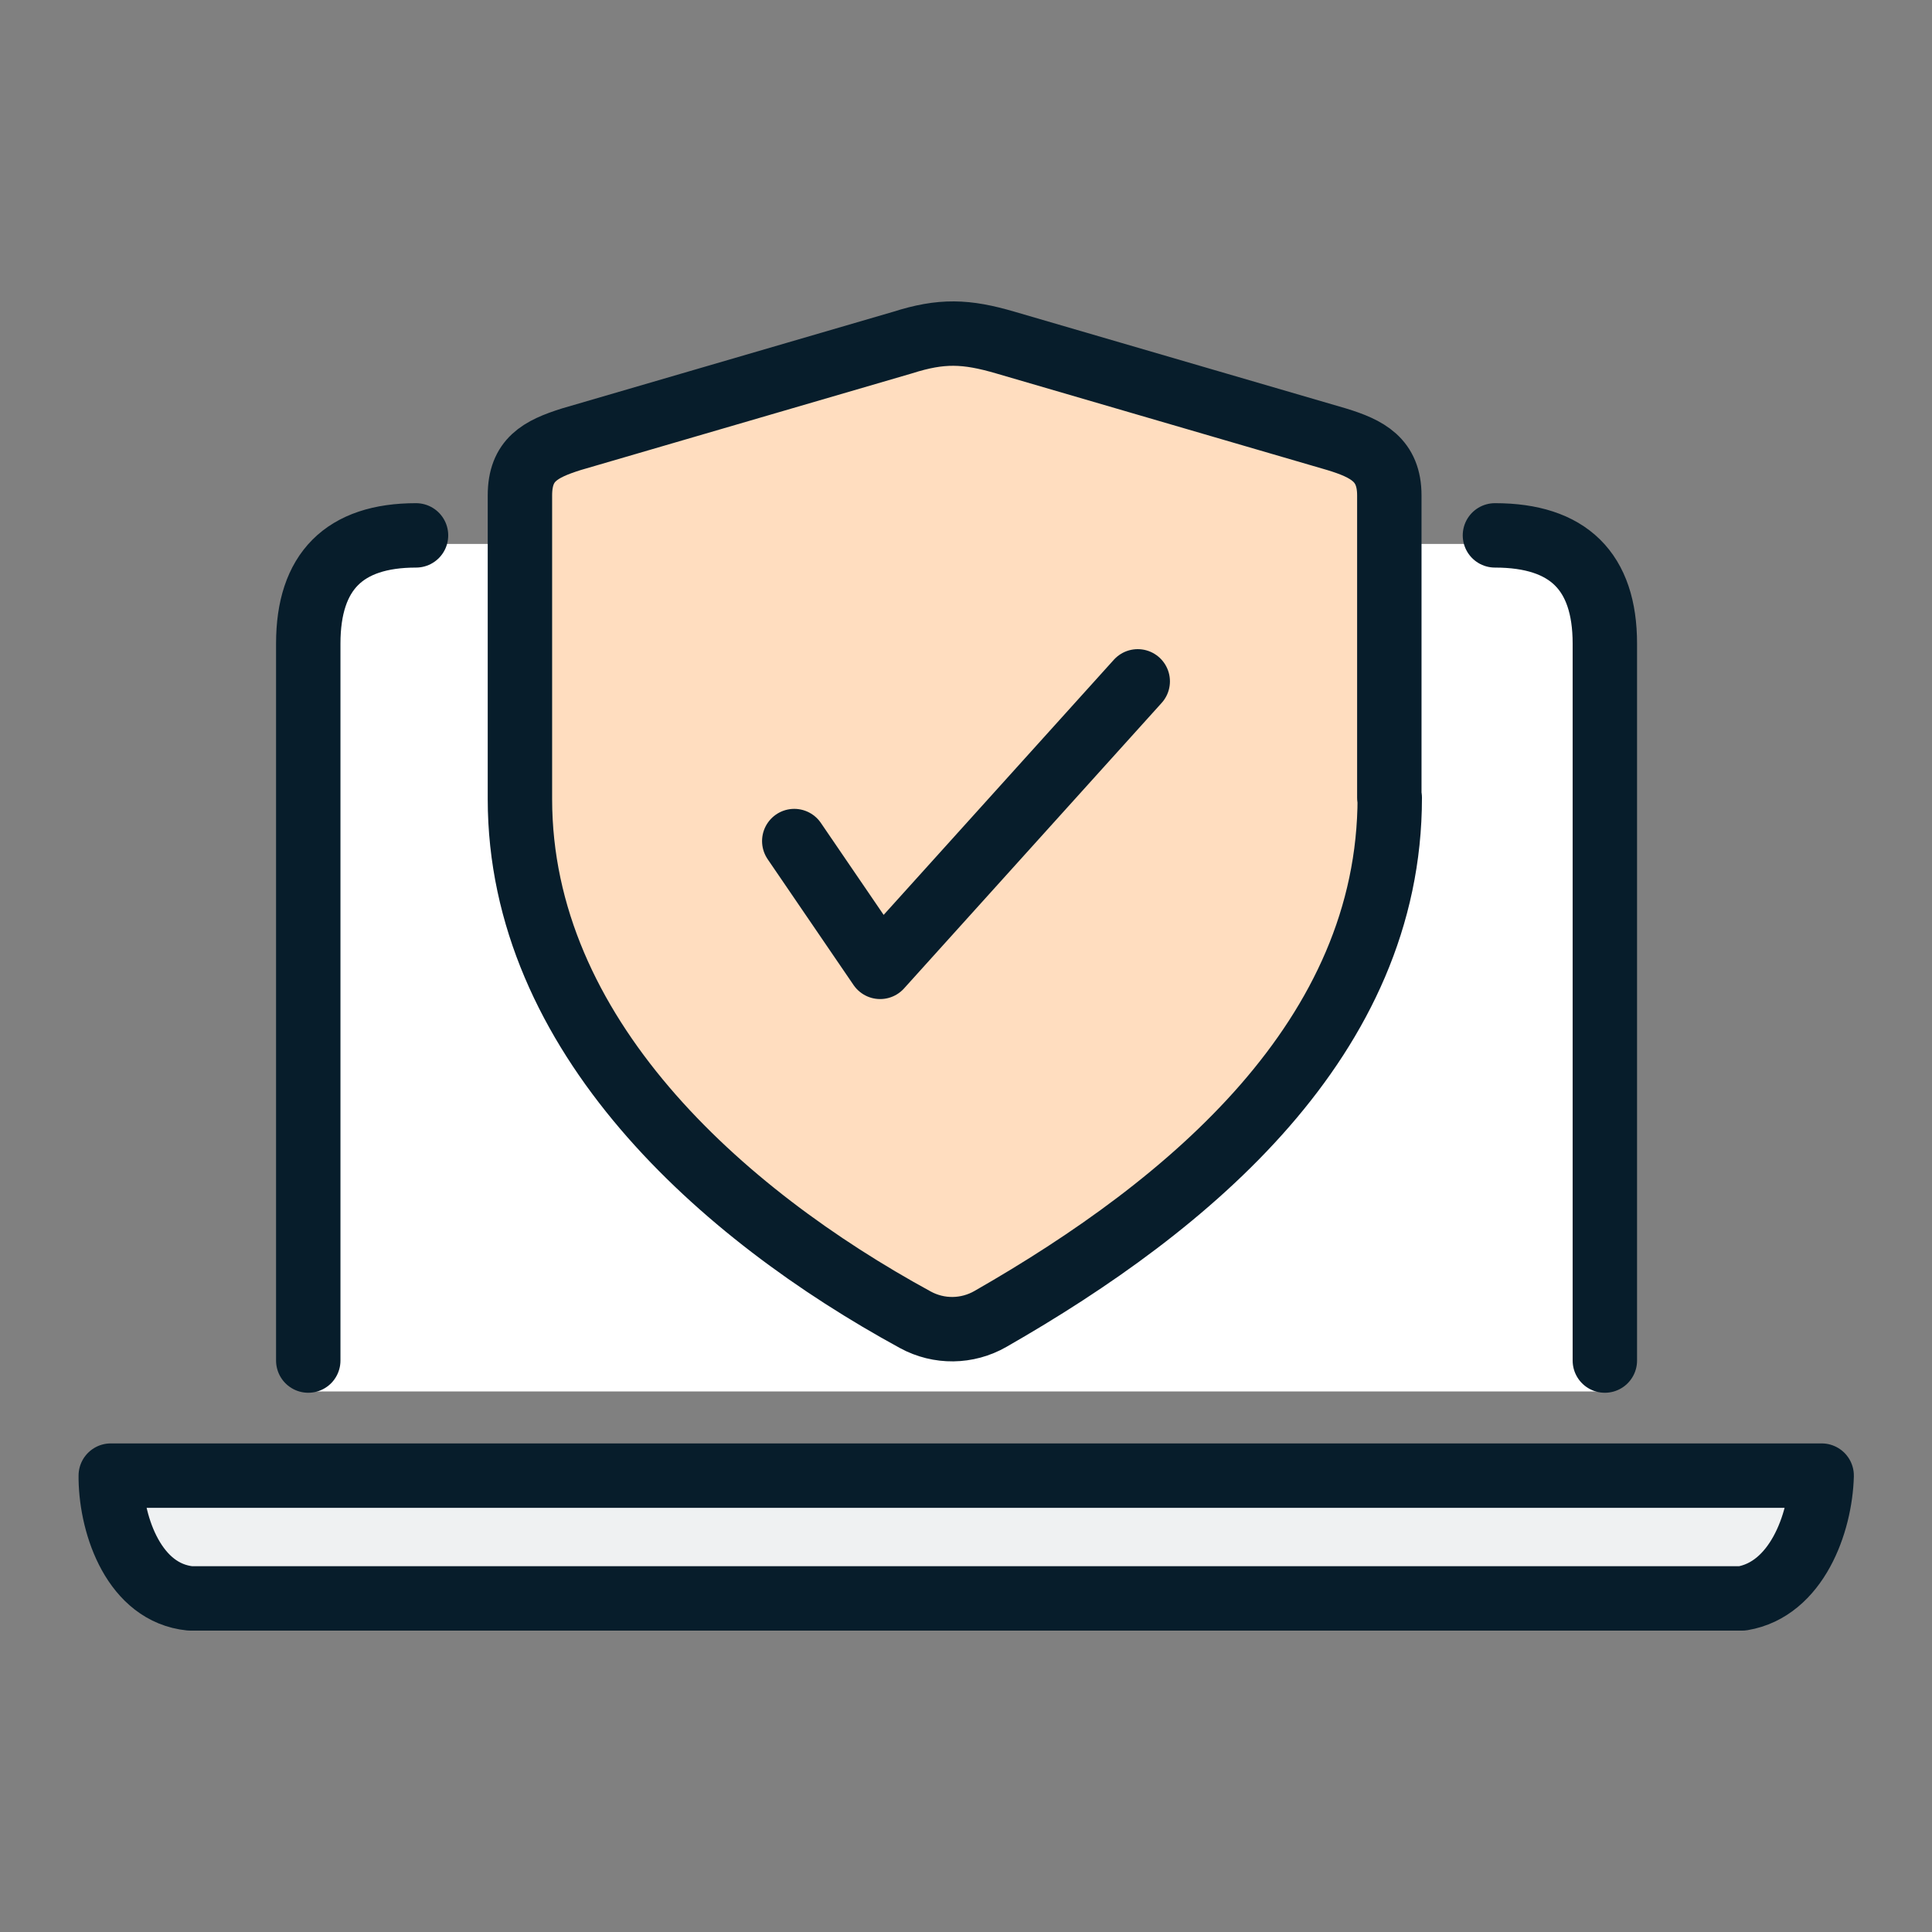 <?xml version="1.0" encoding="UTF-8"?>
<svg id="Layer_1" data-name="Layer 1" xmlns="http://www.w3.org/2000/svg" width="45" height="45" viewBox="0 0 45 45">
  <rect x="0" y="0" width="45" height="45" fill="#808080" stroke="none"/>
  <defs>
    <style>
      .cls-1, .cls-2 {
        fill: #fff;
      }

      .cls-1, .cls-3, .cls-4, .cls-5 {
        stroke: #071d2b;
        stroke-linecap: round;
        stroke-linejoin: round;
        stroke-width: 1.5px;
      }

      .cls-3 {
        fill: #eff1f2;
      }

      .cls-4 {
        fill: #ffddbf;
      }

      .cls-5 {
        fill: none;
      }
    </style>
  </defs>
  <g>
    <path class="cls-2" d="M9.73,12.67h24.98c1.41,0,2.56,1.15,2.56,2.56v17.18H7.17V15.23c0-1.41,1.15-2.56,2.56-2.56Z"/>
    <g>
      <path class="cls-1" d="M9.69,12.47c-1.67,0-2.51.84-2.51,2.52v16.7M37.38,31.69V14.99c0-1.68-.85-2.52-2.56-2.52"/>
      <path class="cls-4" d="M32.36,18.58v-7.04c0-.83-.51-1.09-1.23-1.31l-7.71-2.25c-.92-.27-1.49-.29-2.4,0l-7.71,2.25c-.73.23-1.2.48-1.2,1.31v7.07c0,5.49,4.68,9.66,9.21,12.13.55.3,1.21.29,1.75-.02,4.65-2.66,9.3-6.55,9.3-12.14Z"/>
    </g>
    <path class="cls-3" d="M40.57,37.23H4.43c-1.29-.13-1.83-1.66-1.85-2.78v-.08h39.85c-.03,1.12-.59,2.65-1.85,2.86Z"/>
  </g>
  <polyline class="cls-5" points="18.5 19.59 20.5 22.52 26.5 15.87"/>
</svg>
